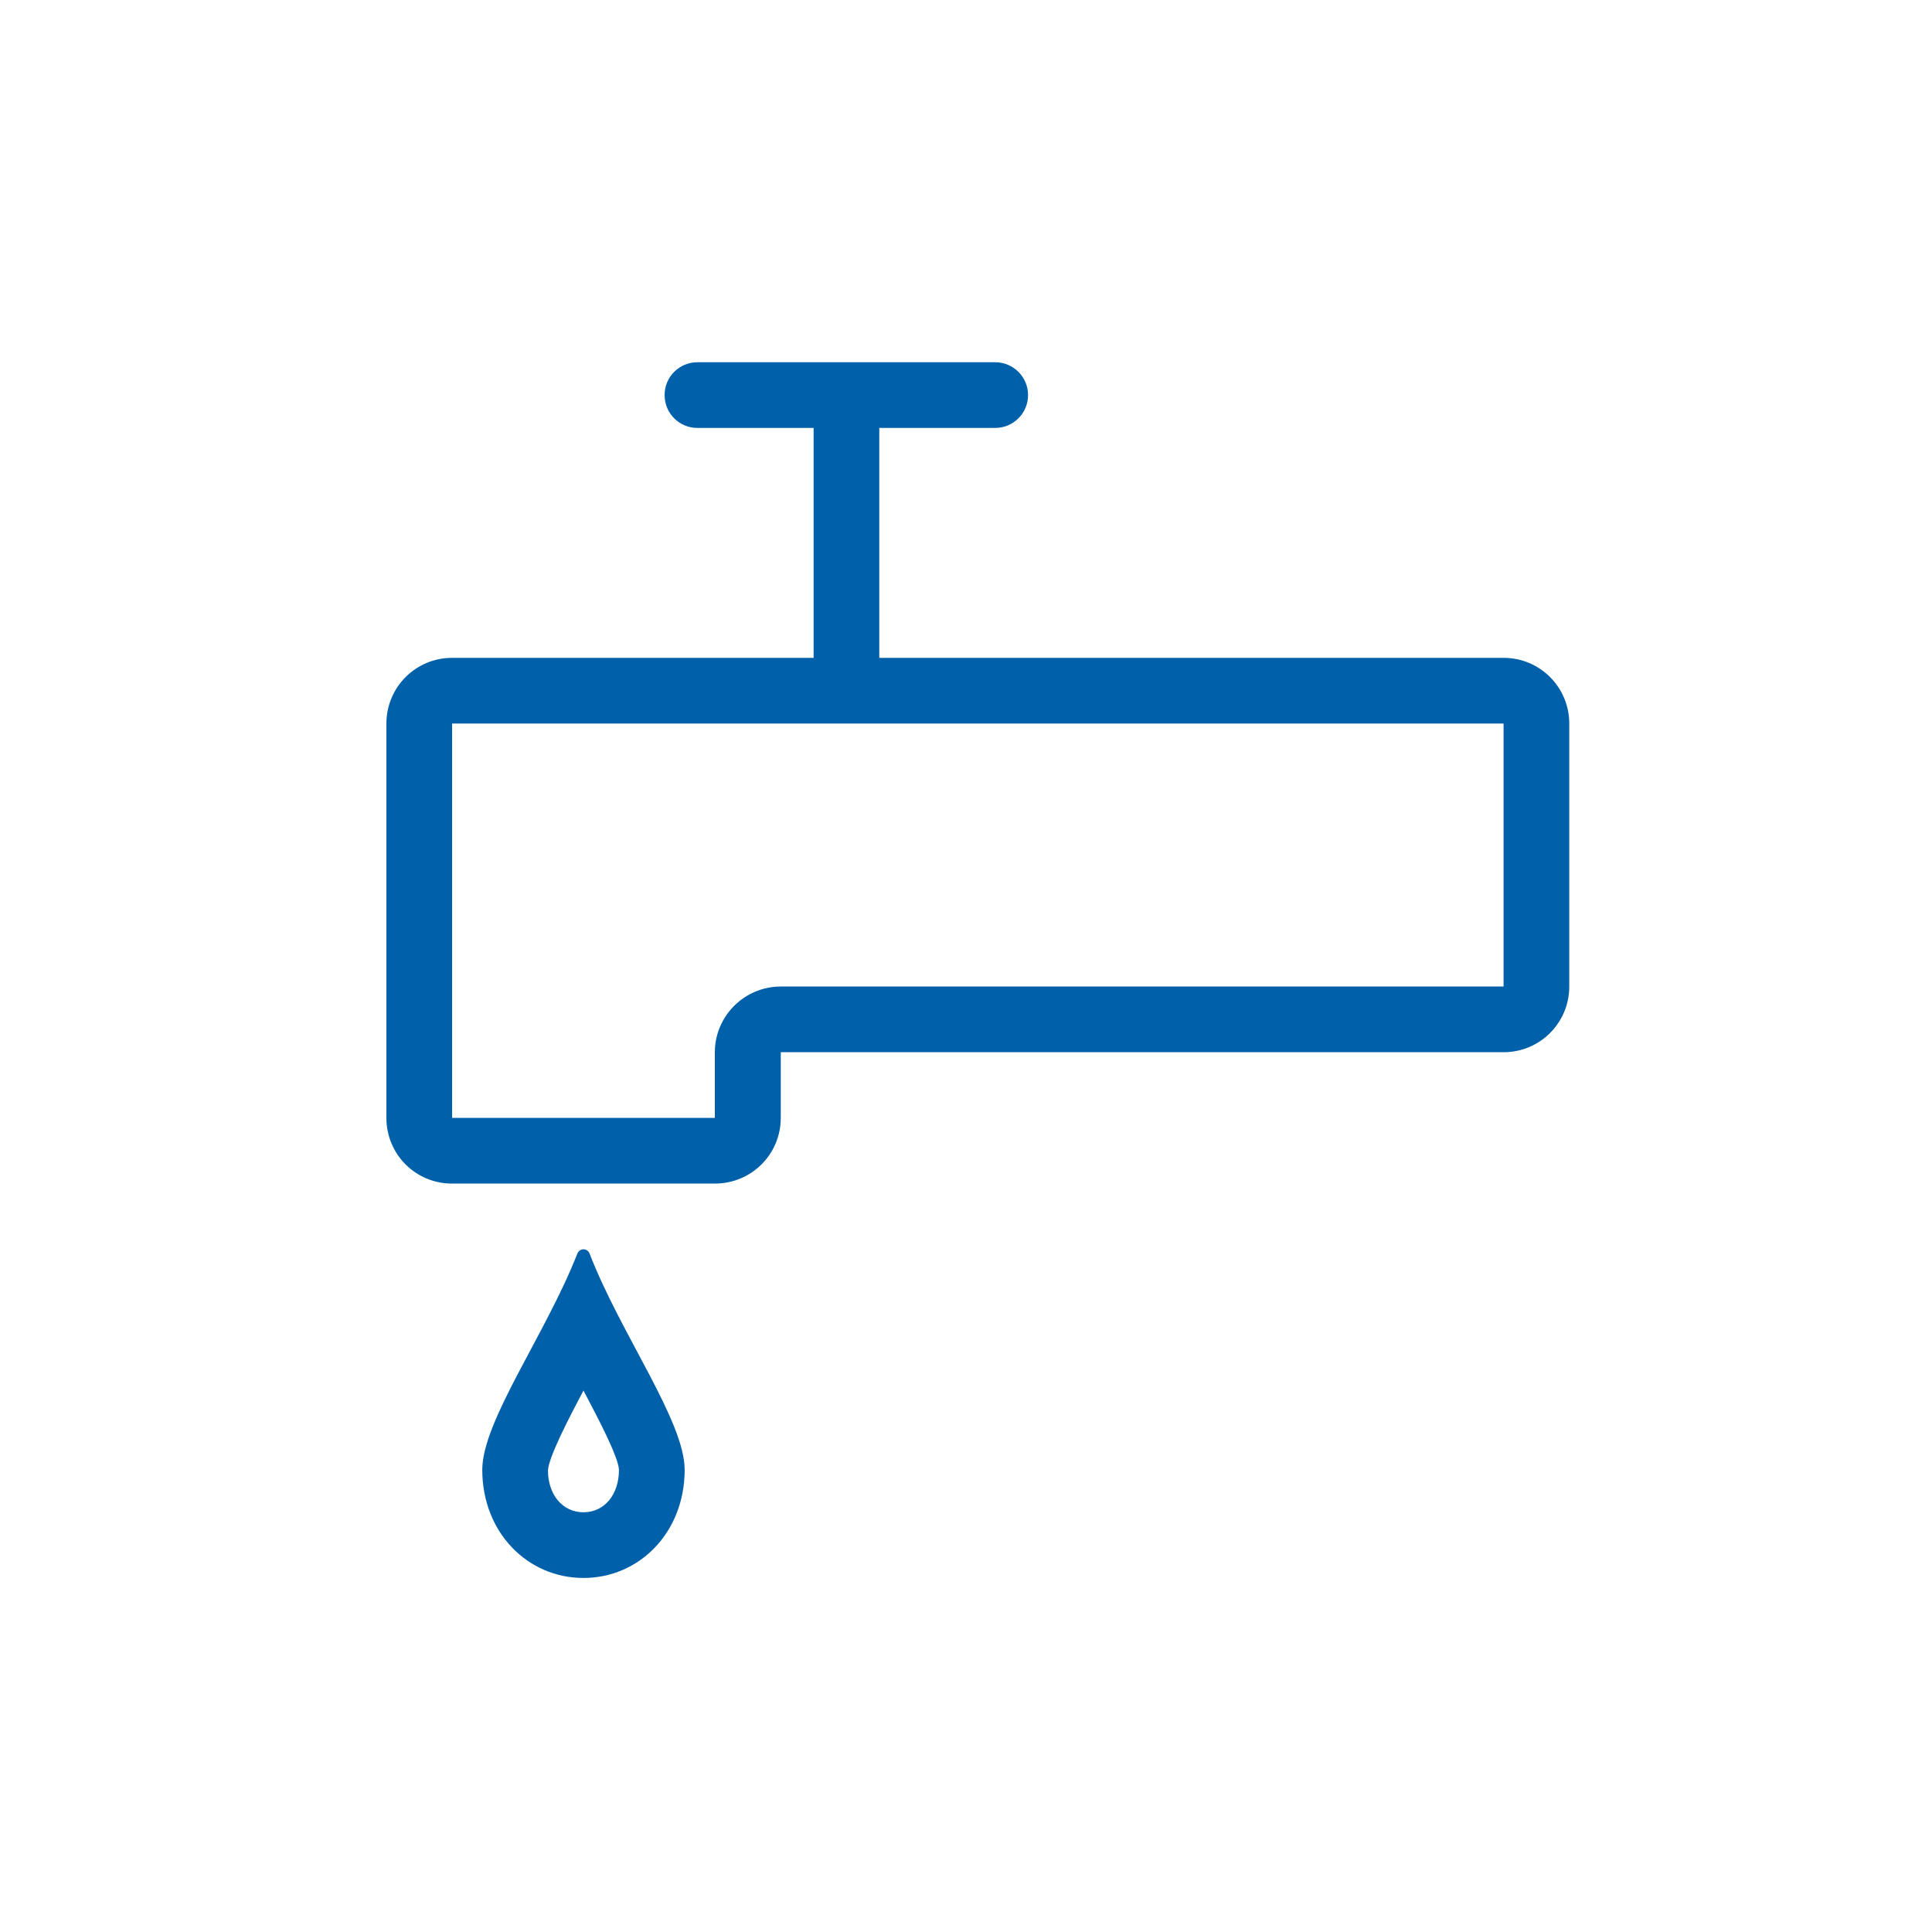 <svg width="80" height="80" viewBox="0 0 80 80" fill="none" xmlns="http://www.w3.org/2000/svg">
<path d="M62.26 27.24H36.41V17.72H41.21C41.96 17.72 42.57 17.11 42.57 16.36C42.57 15.61 41.96 15 41.21 15H28.88C28.13 15 27.52 15.6 27.52 16.36C27.52 17.12 28.13 17.72 28.88 17.72H33.69V27.24H18.72C17.21 27.24 16 28.46 16 29.96V46.29C16 47.8 17.21 49.01 18.72 49.01H29.6C31.11 49.01 32.33 47.8 32.33 46.29V43.57H62.26C63.77 43.57 64.98 42.35 64.98 40.85V29.96C64.98 28.46 63.77 27.24 62.26 27.24ZM62.26 40.85H32.33C31.6 40.85 30.91 41.14 30.4 41.65C29.89 42.16 29.6 42.85 29.6 43.57V46.29H18.72V29.96H62.26V40.85Z" fill="#0061AA"/>
<path d="M24.16 57.58C24.79 58.77 25.6 60.32 25.63 60.86C25.63 61.9 25.02 62.62 24.16 62.62C23.3 62.62 22.69 61.9 22.69 60.88C22.73 60.32 23.53 58.77 24.16 57.58ZM24.16 51.73C24.06 51.73 23.96 51.79 23.91 51.9C22.61 55.23 19.97 58.84 19.97 60.86C19.97 63.46 21.85 65.34 24.16 65.34C26.47 65.34 28.35 63.46 28.35 60.86C28.35 58.84 25.7 55.24 24.41 51.9C24.37 51.79 24.26 51.73 24.16 51.73Z" fill="#0061AA"/>
</svg>
